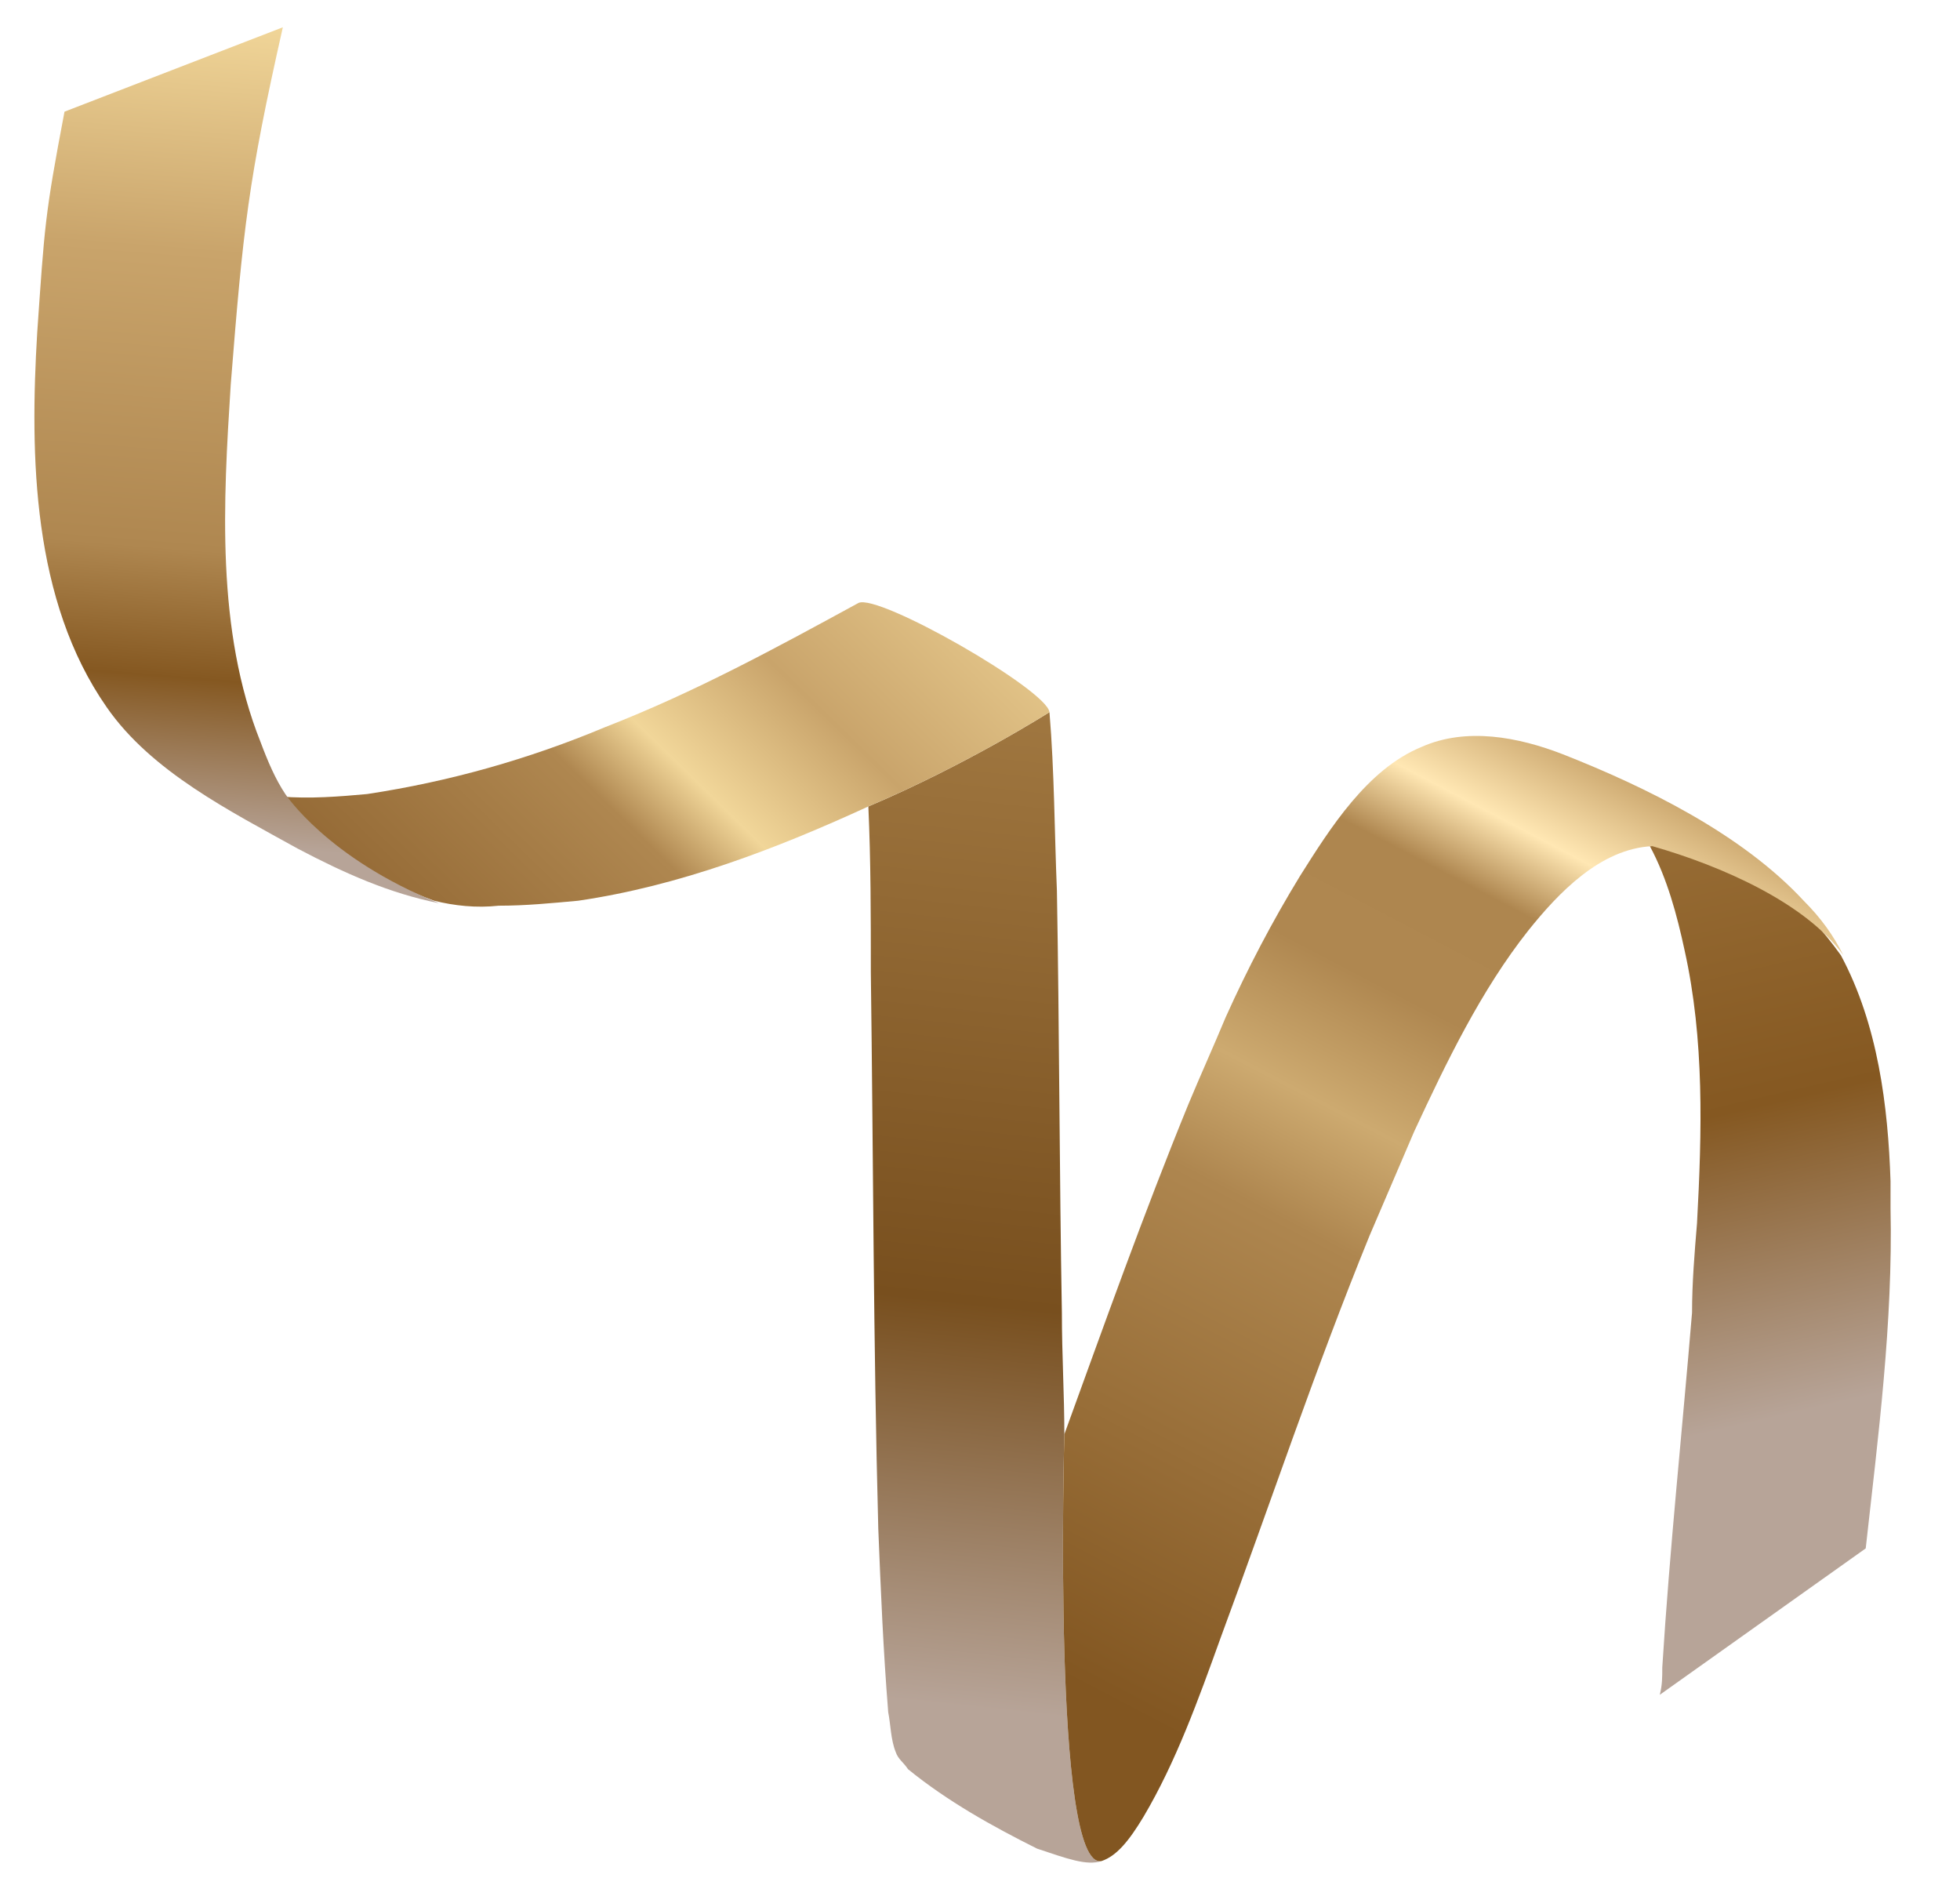 <?xml version="1.0" encoding="utf-8"?>
<!-- Generator: Adobe Illustrator 28.0.0, SVG Export Plug-In . SVG Version: 6.00 Build 0)  -->
<svg version="1.1" id="Warstwa_1" xmlns="http://www.w3.org/2000/svg" xmlns:xlink="http://www.w3.org/1999/xlink" x="0px" y="0px"
	 viewBox="0 0 79 76.4" style="enable-background:new 0 0 79 76.4;" xml:space="preserve">
<style type="text/css">
	.st0{fill:url(#SVGID_1_);}
	.st1{fill:url(#SVGID_00000166662579943198675390000015737192229158067105_);}
	.st2{fill:url(#SVGID_00000174587379538520419080000014025897493181683850_);}
	.st3{fill:url(#SVGID_00000082336959155538223720000016717621303147761049_);}
	.st4{fill:url(#SVGID_00000016037160399851278130000017045283993609387706_);}
</style>
<g>
	
		<linearGradient id="SVGID_1_" gradientUnits="userSpaceOnUse" x1="-8.571" y1="118.719" x2="40.457" y2="146.524" gradientTransform="matrix(0.398 0.917 -0.917 0.398 156.447 -26.699)">
		<stop  offset="0.211" style="stop-color:#A77E46"/>
		<stop  offset="0.712" style="stop-color:#784F1E"/>
		<stop  offset="1" style="stop-color:#B7A498"/>
	</linearGradient>
	<path class="st0" d="M44.4,75c-2,0.4-1.5-17.2-1.5-17.2c0-1.6-0.1-3.2-0.1-4.9c-0.1-5.6-0.1-11.3-0.2-17c-0.1-2.4-0.1-4.8-0.3-7.2
		c0,0-3.3,2.1-7.3,3.8c0.1,2.2,0.1,4.4,0.1,6.7c0.1,7.5,0.1,14.9,0.3,22.4c0.1,2.5,0.2,4.9,0.4,7.4c0.1,0.5,0.1,1.1,0.3,1.6
		c0.1,0.3,0.3,0.4,0.5,0.7c1.6,1.3,3.4,2.3,5.2,3.2C43,74.9,43.8,75.2,44.4,75L44.4,75z"/>
	
		<linearGradient id="SVGID_00000047773277877070996400000014897747454555332785_" gradientUnits="userSpaceOnUse" x1="-6.263" y1="124.265" x2="6.197" y2="154.696" gradientTransform="matrix(0.398 0.917 -0.917 0.398 156.447 -26.699)">
		<stop  offset="0" style="stop-color:#F9E0A2"/>
		<stop  offset="0.401" style="stop-color:#C9A46B"/>
		<stop  offset="0.569" style="stop-color:#F1D699"/>
		<stop  offset="0.665" style="stop-color:#AF8750"/>
		<stop  offset="1" style="stop-color:#906531"/>
	</linearGradient>
	<path style="fill:url(#SVGID_00000047773277877070996400000014897747454555332785_);" d="M35,32.5c4-1.7,7.3-3.8,7.3-3.8
		c-0.1-0.9-6.9-4.8-7.7-4.4c-3.3,1.8-6.6,3.6-10.2,5c-3.1,1.3-6.3,2.2-9.6,2.7c-1.1,0.1-2.3,0.2-3.5,0.1c0,0,1.8,2.6,6.2,4.2
		c0.8,0.2,1.7,0.3,2.6,0.2c1.1,0,2.1-0.1,3.2-0.2C27.4,35.7,31.3,34.2,35,32.5z"/>
	
		<linearGradient id="SVGID_00000062906226376715831140000012271515840477178243_" gradientUnits="userSpaceOnUse" x1="45.713" y1="9.363" x2="85.513" y2="25.888" gradientTransform="matrix(0.581 0.814 -0.814 0.581 43.08 -27.547)">
		<stop  offset="0.211" style="stop-color:#A77E46"/>
		<stop  offset="0.712" style="stop-color:#855821"/>
		<stop  offset="1" style="stop-color:#B7A498"/>
	</linearGradient>
	<path style="fill:url(#SVGID_00000062906226376715831140000012271515840477178243_);" d="M76.2,48.7c0-0.4,0-0.7,0-1.1
		c-0.1-3-0.5-6.3-2-9.1l0,0c-1.5-2.1-3.1-3.3-4.5-3.8c-0.4-0.2-1.4-1.4-1.8-1.5c-0.7-0.2-0.8,0.9-1.4,0.9c0.7,1.3,1.1,2.8,1.4,4.2
		c0.8,3.6,0.7,7.3,0.5,11c-0.1,1.2-0.2,2.4-0.2,3.6c-0.4,4.8-0.9,9.5-1.2,14.3c0,0.4,0,0.7-0.1,1.1l8.3-5.9
		C75.7,57.9,76.3,53.3,76.2,48.7z"/>
	
		<linearGradient id="SVGID_00000027573097798107247080000004429644224339243959_" gradientUnits="userSpaceOnUse" x1="13.851" y1="101.671" x2="44.255" y2="139.387" gradientTransform="matrix(0.398 0.917 -0.917 0.398 156.447 -26.699)">
		<stop  offset="9.216590e-03" style="stop-color:#A77E48"/>
		<stop  offset="0.114" style="stop-color:#C9A46B"/>
		<stop  offset="0.198" style="stop-color:#FFE7B3"/>
		<stop  offset="0.26" style="stop-color:#AE864F"/>
		<stop  offset="0.367" style="stop-color:#AF8750"/>
		<stop  offset="0.477" style="stop-color:#CDAA70"/>
		<stop  offset="0.578" style="stop-color:#AE864F"/>
		<stop  offset="1" style="stop-color:#825621"/>
	</linearGradient>
	<path style="fill:url(#SVGID_00000027573097798107247080000004429644224339243959_);" d="M46.1,73.2c1.3-2.2,2.2-4.7,3.1-7.2
		c2-5.4,3.8-10.8,6-16.2c0.6-1.4,1.2-2.8,1.8-4.2c1.3-2.8,2.7-5.7,4.6-8.1c1.2-1.5,2.9-3.3,5-3.4c2.8,0.8,6.2,2.3,7.7,4.4
		c-0.4-0.8-0.9-1.5-1.6-2.2c-2.5-2.7-6.4-4.6-9.7-5.9c-1.8-0.7-3.9-1.1-5.7-0.3c-2.2,0.9-3.7,3.3-4.9,5.2c-1.1,1.8-2.1,3.7-3,5.7
		c-0.5,1.2-1,2.3-1.5,3.5c-1.8,4.4-3.4,8.9-5,13.3c0,0-0.5,17.6,1.5,17.2l0,0C45,74.8,45.5,74.2,46.1,73.2z"/>
	
		<linearGradient id="SVGID_00000110439267096778830020000002762764323551048072_" gradientUnits="userSpaceOnUse" x1="3.399" y1="41.064" x2="30.201" y2="63.628" gradientTransform="matrix(0.581 0.814 -0.814 0.581 43.08 -27.547)">
		<stop  offset="0" style="stop-color:#F9E0A2"/>
		<stop  offset="0.323" style="stop-color:#C9A46B"/>
		<stop  offset="0.665" style="stop-color:#AF8750"/>
		<stop  offset="0.813" style="stop-color:#855821"/>
		<stop  offset="1" style="stop-color:#B7A498"/>
	</linearGradient>
	<path style="fill:url(#SVGID_00000110439267096778830020000002762764323551048072_);" d="M11.5,32c-0.4-0.6-0.7-1.3-1-2.1
		c-1.8-4.5-1.5-9.7-1.2-14.4C9.8,9.2,10,7.3,11.4,1.1l0,0L2.6,4.5c-0.8,4.2-0.8,4.6-1.1,8.9c-0.3,5-0.2,10.8,2.8,15.1
		c1.8,2.6,5,4.2,7.7,5.7c1.9,1,3.7,1.8,5.7,2.2C13.2,34.6,11.5,32,11.5,32z"/>
</g>
</svg>
